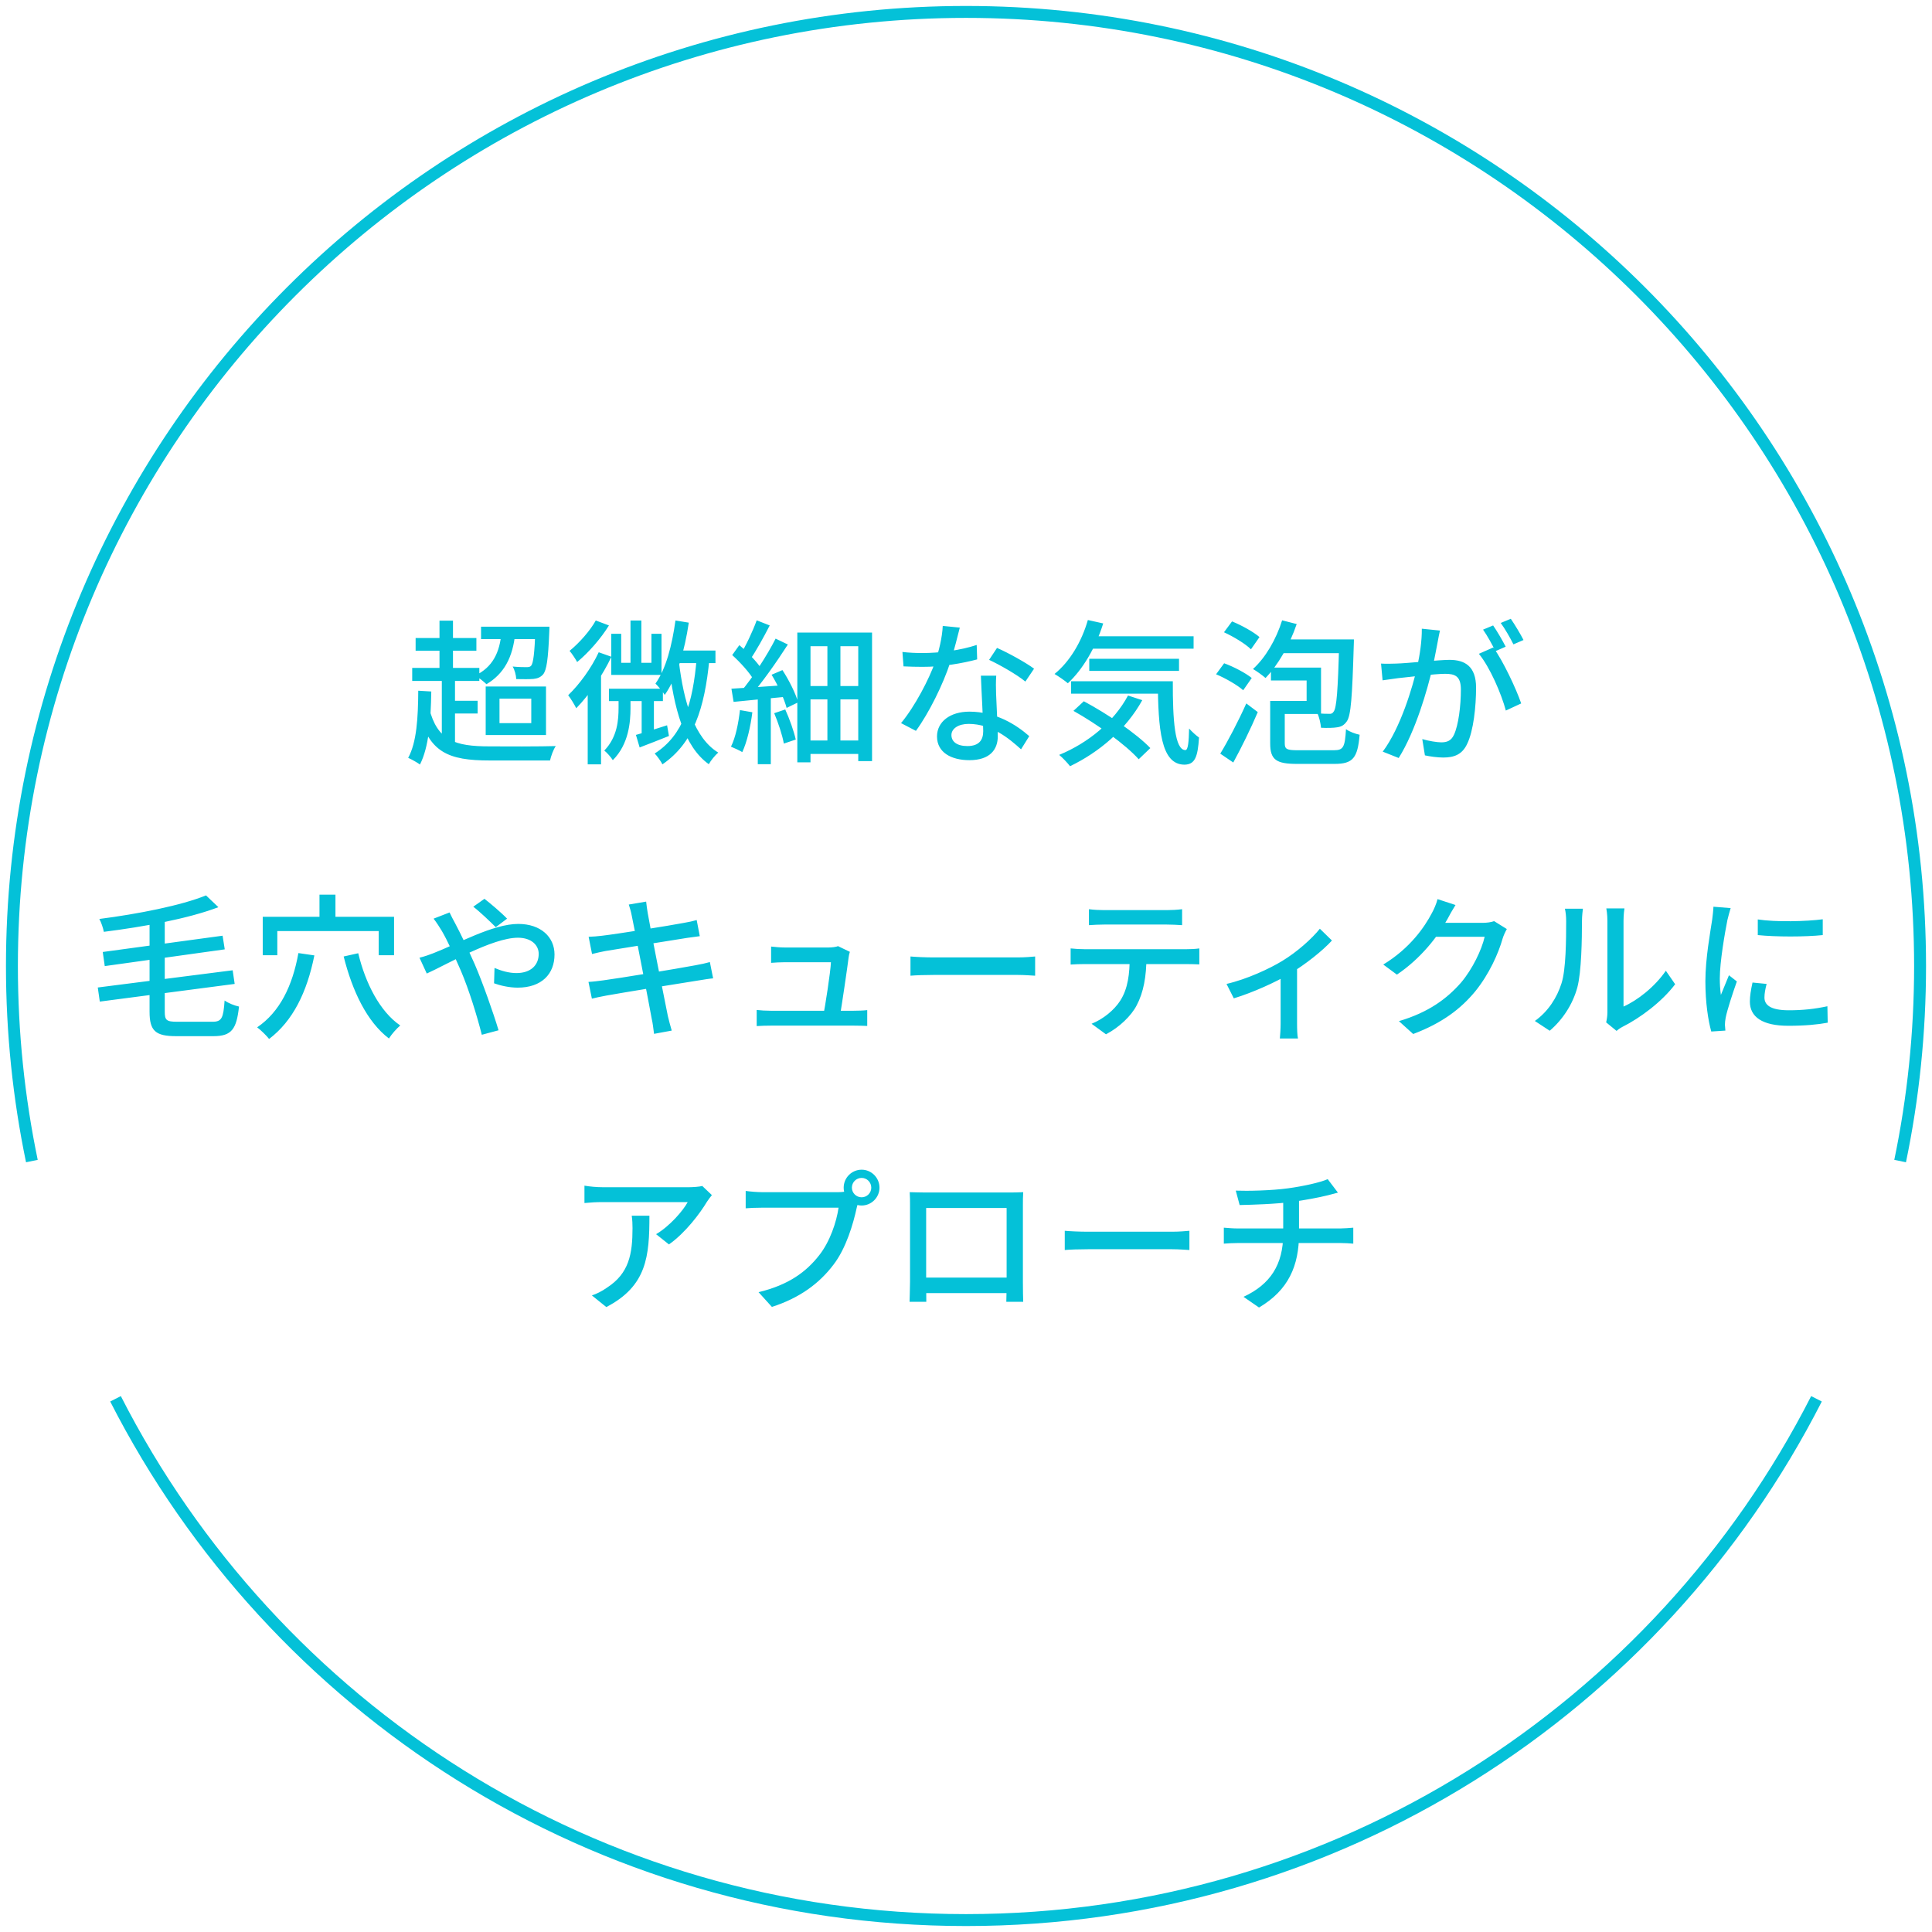 <svg width="162" height="162" viewBox="0 0 162 162" fill="none" xmlns="http://www.w3.org/2000/svg">
<path d="M40.336 52.548V53.588H45.536V52.548H40.336ZM42.052 52.951C41.922 54.758 41.272 55.954 39.855 56.643C40.115 56.799 40.596 57.176 40.791 57.371C42.234 56.513 43.014 55.161 43.209 53.016L42.052 52.951ZM44.899 52.548V52.717C44.821 54.823 44.717 55.603 44.535 55.824C44.444 55.928 44.314 55.941 44.145 55.941C43.95 55.941 43.495 55.941 42.988 55.889C43.157 56.175 43.274 56.617 43.287 56.942C43.872 56.955 44.418 56.955 44.73 56.929C45.068 56.89 45.315 56.799 45.536 56.552C45.835 56.201 45.965 55.278 46.056 53.003C46.069 52.86 46.069 52.548 46.069 52.548H44.899ZM34.85 53.497V54.563H39.946V53.497H34.85ZM34.564 56.006V57.098H40.193V56.006H34.564ZM37.554 58.762V59.828H40.05V58.762H37.554ZM36.852 52.041V56.578H37.983V52.041H36.852ZM37.047 56.669V62.519H38.152V56.669H37.047ZM35.981 59.373L35.084 59.659C35.955 63.091 37.567 63.767 41.077 63.767H46.121C46.199 63.403 46.407 62.831 46.602 62.558C45.627 62.597 41.857 62.597 41.064 62.584C38.139 62.584 36.67 62.103 35.981 59.373ZM35.071 57.917C35.058 60.179 34.941 62.246 34.226 63.546C34.499 63.663 35.006 63.949 35.214 64.105C35.955 62.649 36.124 60.465 36.163 57.982L35.071 57.917ZM41.883 58.58H44.548V60.634H41.883V58.58ZM40.726 57.566V61.635H45.783V57.566H40.726ZM56.703 54.55L56.248 55.603H59.992V54.55H56.703ZM56.638 52.028C56.352 54.095 55.858 56.058 54.961 57.319C55.195 57.54 55.585 58.021 55.741 58.268C56.768 56.799 57.405 54.563 57.756 52.21L56.638 52.028ZM52.868 52.028V56.149H53.778V52.028H52.868ZM51.256 53.146V56.591H55.468V53.146H54.623V55.577H52.088V53.146H51.256ZM51.061 57.748V58.788H55.585V57.748H51.061ZM53.323 61.622L53.635 62.675C54.389 62.389 55.247 62.051 56.092 61.713L55.936 60.816C54.948 61.128 53.999 61.44 53.323 61.622ZM53.804 58.255V61.921L54.831 61.648V58.255H53.804ZM56.924 55.473L56.066 55.59C56.495 59.347 57.34 62.584 59.433 64.079C59.602 63.767 59.966 63.325 60.226 63.104C58.211 61.882 57.327 58.84 56.924 55.473ZM58.419 55.161C58.107 58.957 57.288 61.661 54.896 63.182C55.104 63.39 55.442 63.871 55.546 64.092C58.133 62.311 59.082 59.451 59.485 55.252L58.419 55.161ZM51.867 58.385V59.334C51.867 60.361 51.776 61.791 50.671 62.935C50.905 63.117 51.23 63.494 51.386 63.741C52.725 62.402 52.868 60.556 52.868 59.36V58.385H51.867ZM49.956 52.028C49.501 52.86 48.578 53.913 47.759 54.576C47.954 54.797 48.253 55.252 48.396 55.512C49.358 54.719 50.398 53.523 51.061 52.444L49.956 52.028ZM50.203 54.693C49.579 56.032 48.591 57.384 47.642 58.294C47.85 58.554 48.201 59.139 48.318 59.386C49.384 58.307 50.528 56.63 51.269 55.07L50.203 54.693ZM49.28 57.267V64.092H50.398V56.162V56.149L49.28 57.267ZM69.378 53.536V62.792H70.47V53.536H69.378ZM66.856 53.042V63.923H67.961V54.186H71.965V63.819H73.122V53.042H66.856ZM67.467 57.527V58.645H72.446V57.527H67.467ZM67.467 62.09V63.221H72.42V62.09H67.467ZM63.541 58.268V64.079H64.633V58.268H63.541ZM63.45 52.015C63.125 52.912 62.54 54.173 62.046 54.94L62.891 55.317C63.398 54.589 64.035 53.432 64.542 52.444L63.45 52.015ZM65.036 53.549C64.334 54.94 63.099 56.851 62.111 58.008L62.852 58.437C63.853 57.319 65.127 55.499 66.063 54.043L65.036 53.549ZM61.396 54.927C62.072 55.538 62.878 56.422 63.203 57.02L63.84 56.071C63.489 55.512 62.683 54.68 61.994 54.095L61.396 54.927ZM64.698 56.578C65.244 57.462 65.764 58.619 65.959 59.36L66.921 58.892C66.726 58.164 66.167 57.046 65.608 56.188L64.698 56.578ZM61.331 57.748L61.513 58.853C62.774 58.723 64.438 58.567 66.05 58.411L66.037 57.436C64.295 57.553 62.527 57.683 61.331 57.748ZM64.919 59.802C65.257 60.608 65.608 61.661 65.725 62.35L66.726 62.012C66.57 61.323 66.206 60.283 65.842 59.49L64.919 59.802ZM62.046 59.542C61.916 60.66 61.682 61.83 61.292 62.61C61.552 62.714 62.033 62.935 62.241 63.065C62.631 62.233 62.93 60.959 63.086 59.724L62.046 59.542ZM75.67 54.667L75.761 55.876C76.281 55.902 76.827 55.915 77.334 55.915C78.946 55.928 80.727 55.616 81.936 55.291L81.897 54.082C80.506 54.537 78.816 54.758 77.321 54.758C76.801 54.758 76.19 54.732 75.67 54.667ZM80.48 52.626L79.05 52.483C79.011 53.432 78.725 54.602 78.426 55.473C77.906 56.955 76.71 59.243 75.553 60.634L76.801 61.284C77.893 59.789 79.076 57.397 79.687 55.525C80.012 54.524 80.311 53.276 80.48 52.626ZM83.535 56.656H82.248C82.3 58.06 82.443 60.413 82.443 61.31C82.443 62.025 82.118 62.558 81.117 62.558C80.233 62.558 79.778 62.181 79.778 61.635C79.778 61.102 80.35 60.699 81.221 60.699C83.158 60.699 84.64 61.947 85.615 62.831L86.304 61.726C85.225 60.777 83.509 59.672 81.286 59.672C79.674 59.672 78.569 60.517 78.569 61.752C78.569 63.104 79.778 63.741 81.286 63.741C83.002 63.741 83.665 62.857 83.665 61.739C83.665 60.933 83.548 58.983 83.522 58.164C83.509 57.657 83.496 57.189 83.535 56.656ZM85.979 57.15L86.707 56.071C86.07 55.59 84.536 54.732 83.6 54.329L82.937 55.33C83.808 55.733 85.251 56.552 85.979 57.15ZM91.192 53.354V54.394H100.084V53.354H91.192ZM91.335 55.239V56.253H98.862V55.239H91.335ZM89.814 57.124V58.164H97.51V57.124H89.814ZM91.218 51.989C90.698 53.809 89.697 55.486 88.423 56.513C88.735 56.695 89.307 57.085 89.541 57.293C90.789 56.136 91.868 54.316 92.505 52.275L91.218 51.989ZM94.585 58.32C93.402 60.53 91.257 62.285 88.813 63.299C89.086 63.52 89.541 64.001 89.723 64.248C92.154 63.078 94.416 61.18 95.781 58.71L94.585 58.32ZM97.081 57.124C97.12 61.128 97.328 64.105 99.317 64.118C100.201 64.105 100.435 63.468 100.539 61.843C100.279 61.661 99.954 61.362 99.707 61.089C99.681 62.168 99.629 62.896 99.395 62.896C98.511 62.896 98.329 60.387 98.342 57.124H97.081ZM90.009 59.607C91.985 60.712 94.377 62.428 95.482 63.663L96.457 62.727C95.274 61.492 92.83 59.841 90.88 58.801L90.009 59.607ZM107.507 52.015C107.013 53.601 106.116 55.148 105.063 56.097C105.362 56.266 105.882 56.643 106.116 56.851C107.156 55.772 108.131 54.095 108.729 52.327L107.507 52.015ZM112.291 53.614V53.874C112.187 57.969 112.07 59.334 111.836 59.659C111.732 59.828 111.628 59.867 111.446 59.854C111.264 59.854 110.887 59.854 110.458 59.802C110.627 60.14 110.731 60.647 110.77 61.024C111.303 61.05 111.823 61.037 112.122 60.985C112.473 60.933 112.694 60.816 112.928 60.491C113.279 60.01 113.383 58.45 113.513 54.16C113.526 54.004 113.526 53.614 113.526 53.614H112.291ZM107.052 58.775V59.867H110.77V55.98H106.571V57.059H109.561V58.775H107.052ZM106.506 58.775V62.337C106.506 63.715 107.026 64.053 108.755 64.053C109.119 64.053 111.511 64.053 111.901 64.053C113.448 64.053 113.838 63.559 114.007 61.609C113.669 61.544 113.136 61.349 112.863 61.141C112.772 62.662 112.642 62.909 111.836 62.909C111.277 62.909 109.249 62.909 108.82 62.909C107.897 62.909 107.728 62.818 107.728 62.324V58.775H106.506ZM102.632 53.016C103.425 53.38 104.426 53.978 104.894 54.446L105.609 53.419C105.115 52.99 104.114 52.431 103.308 52.106L102.632 53.016ZM101.969 56.539C102.775 56.877 103.763 57.449 104.244 57.878L104.959 56.851C104.452 56.435 103.438 55.902 102.645 55.616L101.969 56.539ZM102.32 63.195L103.412 63.936C104.088 62.701 104.868 61.115 105.466 59.711L104.504 58.983C103.828 60.491 102.944 62.181 102.32 63.195ZM107.273 53.614V54.771H112.759V53.614H107.273ZM120.741 52.873L119.22 52.717C119.233 53.705 119.064 54.849 118.83 55.941C118.466 57.553 117.452 61.011 115.944 63.026L117.283 63.559C118.713 61.271 119.688 57.826 120.117 55.993C120.286 55.252 120.455 54.303 120.559 53.783C120.611 53.497 120.676 53.159 120.741 52.873ZM125.213 54.29L124.004 54.823C124.927 55.928 125.902 58.203 126.266 59.581L127.553 58.983C127.137 57.761 126.019 55.382 125.213 54.29ZM115.801 55.642L115.931 57.046C116.295 56.994 116.893 56.916 117.231 56.864C117.985 56.786 120.338 56.5 121.17 56.5C121.989 56.5 122.496 56.682 122.496 57.813C122.496 59.165 122.301 60.803 121.911 61.622C121.677 62.129 121.313 62.246 120.845 62.246C120.494 62.246 119.779 62.129 119.259 61.973L119.48 63.338C119.896 63.429 120.52 63.52 121.014 63.52C121.924 63.52 122.6 63.273 123.016 62.389C123.562 61.284 123.77 59.204 123.77 57.657C123.77 55.85 122.808 55.33 121.547 55.33C120.637 55.33 118.063 55.616 117.062 55.642C116.62 55.655 116.243 55.668 115.801 55.642ZM125.2 52.444L124.355 52.795C124.706 53.289 125.135 54.069 125.395 54.602L126.253 54.225C125.993 53.718 125.525 52.912 125.2 52.444ZM126.682 51.885L125.837 52.236C126.201 52.73 126.63 53.484 126.903 54.03L127.748 53.666C127.514 53.198 127.02 52.379 126.682 51.885ZM12.541 77.121V84.83C12.541 86.442 13.035 86.884 14.777 86.884C15.154 86.884 17.494 86.884 17.897 86.884C19.444 86.884 19.834 86.273 20.042 84.401C19.665 84.323 19.145 84.115 18.833 83.894C18.729 85.363 18.599 85.675 17.819 85.675C17.312 85.675 15.271 85.675 14.855 85.675C13.958 85.675 13.815 85.545 13.815 84.83V77.121H12.541ZM17.273 75.08C15.206 75.925 11.566 76.64 8.329 77.056C8.485 77.329 8.654 77.836 8.706 78.135C12.008 77.719 15.752 77.043 18.313 76.068L17.273 75.08ZM8.615 79.825L8.784 81.008L18.846 79.604L18.664 78.46L8.615 79.825ZM8.199 82.802L8.368 83.985L19.678 82.503L19.509 81.359L8.199 82.802ZM26.789 75.015V77.511H28.128V75.015H26.789ZM22.031 76.874V80.098H23.253V78.07H31.755V80.098H33.042V76.874H22.031ZM25.021 79.916C24.527 82.672 23.461 84.856 21.563 86.143C21.862 86.364 22.369 86.858 22.564 87.118C24.54 85.623 25.736 83.231 26.36 80.111L25.021 79.916ZM30.039 79.929L28.817 80.202C29.545 83.101 30.767 85.675 32.613 87.079C32.821 86.741 33.25 86.247 33.562 85.987C31.859 84.83 30.637 82.438 30.039 79.929ZM41.57 77.745L42.519 77.03C42.051 76.536 41.063 75.704 40.621 75.366L39.685 76.029C40.218 76.432 41.089 77.264 41.57 77.745ZM37.696 76.51L36.357 77.03C36.591 77.329 36.877 77.771 37.046 78.057C37.527 78.876 38.073 80.098 38.645 81.398C39.347 83.049 39.997 85.181 40.4 86.767L41.804 86.39C41.375 84.947 40.465 82.373 39.802 80.839C39.295 79.708 38.684 78.395 38.177 77.446C38.034 77.199 37.8 76.731 37.696 76.51ZM35.174 80.306L35.785 81.632C37.41 80.904 41.284 78.629 43.429 78.629C44.573 78.629 45.171 79.266 45.171 79.981C45.171 80.917 44.521 81.593 43.299 81.593C42.662 81.593 42.012 81.398 41.466 81.164L41.427 82.451C41.921 82.633 42.688 82.815 43.403 82.815C45.418 82.815 46.497 81.671 46.497 80.033C46.497 78.577 45.353 77.472 43.455 77.472C41.336 77.472 38.385 79.136 36.331 79.929C36.11 80.02 35.603 80.202 35.174 80.306ZM52.971 76.77C53.153 77.615 54.479 84.453 54.648 85.428C54.739 85.805 54.778 86.234 54.843 86.689L56.325 86.416C56.208 86.026 56.091 85.571 56 85.194C55.779 84.141 54.414 77.251 54.31 76.549C54.258 76.25 54.206 75.847 54.18 75.6L52.724 75.847C52.815 76.133 52.906 76.419 52.971 76.77ZM49.357 78.551L49.643 79.994C50.046 79.89 50.371 79.825 50.748 79.747C51.814 79.565 56.26 78.863 57.625 78.642C57.989 78.59 58.444 78.525 58.678 78.499L58.418 77.147C58.158 77.225 57.755 77.316 57.365 77.381C56.156 77.615 51.645 78.33 50.501 78.46C50.085 78.512 49.721 78.538 49.357 78.551ZM49.344 82.334L49.63 83.738C49.916 83.66 50.319 83.582 50.852 83.478C52.152 83.244 56.845 82.477 58.535 82.217C59.016 82.139 59.484 82.061 59.796 82.035L59.523 80.67C59.211 80.761 58.795 80.852 58.288 80.943C56.767 81.229 51.957 82.022 50.579 82.204C50.202 82.256 49.669 82.321 49.344 82.334ZM71.262 79.812L70.261 79.331C70.131 79.409 69.715 79.448 69.481 79.448C68.805 79.448 66.374 79.448 65.802 79.448C65.464 79.448 64.983 79.409 64.658 79.37V80.735C65.009 80.709 65.425 80.683 65.815 80.683C66.179 80.683 68.948 80.683 69.676 80.683C69.637 81.541 69.182 84.427 69.026 85.207H70.43C70.586 84.284 71.041 81.229 71.158 80.28C71.171 80.163 71.21 79.955 71.262 79.812ZM63.449 84.687V86.039C63.878 86.013 64.19 86 64.619 86C65.269 86 70.911 86 71.613 86C71.925 86 72.471 86.013 72.718 86.026V84.7C72.419 84.739 71.899 84.752 71.587 84.752C70.924 84.752 65.347 84.752 64.619 84.752C64.203 84.752 63.774 84.726 63.449 84.687ZM76.345 80.202V81.814C76.787 81.775 77.554 81.749 78.282 81.749C79.491 81.749 84.288 81.749 85.354 81.749C85.913 81.749 86.511 81.801 86.797 81.814V80.202C86.485 80.228 85.978 80.28 85.341 80.28C84.288 80.28 79.491 80.28 78.282 80.28C77.567 80.28 76.774 80.241 76.345 80.202ZM91.308 76.237V77.576C91.672 77.55 92.153 77.524 92.595 77.524C93.362 77.524 97.093 77.524 97.834 77.524C98.237 77.524 98.718 77.55 99.121 77.576V76.237C98.718 76.289 98.224 76.315 97.834 76.315C97.093 76.315 93.362 76.315 92.582 76.315C92.153 76.315 91.711 76.289 91.308 76.237ZM89.774 79.526V80.878C90.138 80.852 90.567 80.839 90.957 80.839C91.737 80.839 98.744 80.839 99.472 80.839C99.81 80.839 100.252 80.852 100.564 80.865V79.526C100.239 79.578 99.745 79.591 99.472 79.591C98.744 79.591 91.737 79.591 90.957 79.591C90.554 79.591 90.151 79.565 89.774 79.526ZM96.131 80.215L94.727 80.228C94.727 81.645 94.584 82.893 93.934 83.907C93.427 84.7 92.504 85.454 91.529 85.844L92.738 86.728C93.856 86.143 94.857 85.181 95.312 84.297C95.884 83.218 96.131 81.879 96.131 80.215ZM102.845 82.503L103.456 83.712C105.081 83.218 106.979 82.347 108.097 81.684C109.475 80.865 110.931 79.695 111.685 78.863L110.671 77.875C110.008 78.707 108.76 79.825 107.512 80.579C106.472 81.216 104.548 82.113 102.845 82.503ZM107.382 81.359V85.818C107.382 86.247 107.343 86.845 107.317 87.079H108.838C108.773 86.845 108.76 86.247 108.76 85.818V81.06L107.382 81.359ZM126.349 77.901L125.283 77.238C125.036 77.329 124.685 77.381 124.308 77.381C123.905 77.381 120.902 77.381 120.356 77.381L119.862 78.551H124.49C124.243 79.643 123.463 81.268 122.514 82.386C121.344 83.725 119.81 84.882 117.301 85.623L118.497 86.702C120.941 85.779 122.501 84.583 123.71 83.114C124.867 81.684 125.647 79.942 125.998 78.694C126.076 78.434 126.232 78.109 126.349 77.901ZM122.046 75.886L120.538 75.392C120.447 75.782 120.213 76.302 120.057 76.575C119.459 77.719 118.237 79.513 115.988 80.878L117.132 81.723C119.121 80.384 120.564 78.538 121.383 77.043C121.513 76.783 121.799 76.276 122.046 75.886ZM134.678 85.727L135.549 86.442C135.653 86.351 135.796 86.234 136.043 86.104C137.525 85.363 139.358 83.998 140.463 82.529L139.683 81.398C138.734 82.776 137.278 83.894 136.134 84.401C136.134 83.829 136.134 78.122 136.134 77.212C136.134 76.679 136.199 76.237 136.212 76.172H134.691C134.704 76.237 134.782 76.666 134.782 77.199C134.782 78.122 134.782 84.258 134.782 84.895C134.782 85.194 134.73 85.506 134.678 85.727ZM128.698 85.61L129.946 86.429C131.038 85.493 131.87 84.219 132.26 82.802C132.611 81.489 132.65 78.72 132.65 77.238C132.65 76.783 132.715 76.315 132.728 76.198H131.22C131.285 76.497 131.324 76.809 131.324 77.251C131.324 78.759 131.311 81.294 130.934 82.451C130.557 83.647 129.816 84.817 128.698 85.61ZM147.392 77.095V78.408C148.913 78.564 151.357 78.564 152.839 78.408V77.082C151.5 77.264 148.887 77.329 147.392 77.095ZM148.133 82.503L146.95 82.386C146.807 83.036 146.729 83.517 146.729 83.985C146.729 85.259 147.756 86.013 149.953 86.013C151.357 86.013 152.423 85.909 153.255 85.753L153.229 84.375C152.137 84.609 151.149 84.713 149.992 84.713C148.406 84.713 147.951 84.232 147.951 83.647C147.951 83.296 148.016 82.958 148.133 82.503ZM145.117 76.146L143.674 76.029C143.661 76.367 143.609 76.77 143.57 77.095C143.414 78.148 142.998 80.358 142.998 82.282C142.998 84.05 143.232 85.584 143.492 86.494L144.675 86.416C144.662 86.26 144.649 86.065 144.636 85.922C144.636 85.779 144.662 85.519 144.701 85.324C144.831 84.674 145.286 83.283 145.637 82.295L144.974 81.775C144.766 82.269 144.506 82.906 144.298 83.426C144.233 82.958 144.207 82.503 144.207 82.035C144.207 80.644 144.636 78.2 144.844 77.147C144.896 76.913 145.039 76.393 145.117 76.146ZM59.693 100.212L58.887 99.445C58.666 99.51 58.094 99.549 57.795 99.549C57.054 99.549 51.23 99.549 50.528 99.549C50.021 99.549 49.475 99.497 49.007 99.419V100.875C49.553 100.823 50.021 100.797 50.528 100.797C51.23 100.797 56.807 100.797 57.665 100.797C57.275 101.525 56.144 102.825 55.013 103.488L56.092 104.346C57.483 103.371 58.718 101.707 59.277 100.771C59.381 100.602 59.576 100.355 59.693 100.212ZM54.454 101.941H52.972C53.024 102.318 53.037 102.63 53.037 102.981C53.037 105.139 52.751 106.777 50.892 107.973C50.476 108.272 50.021 108.493 49.631 108.623L50.84 109.598C54.246 107.83 54.454 105.334 54.454 101.941ZM71.432 99.588C71.432 99.133 71.796 98.769 72.251 98.769C72.693 98.769 73.057 99.133 73.057 99.588C73.057 100.03 72.693 100.394 72.251 100.394C71.796 100.394 71.432 100.03 71.432 99.588ZM70.743 99.588C70.743 100.407 71.419 101.083 72.251 101.083C73.07 101.083 73.746 100.407 73.746 99.588C73.746 98.756 73.07 98.08 72.251 98.08C71.419 98.08 70.743 98.756 70.743 99.588ZM72.069 100.524L71.068 99.874C70.782 99.952 70.457 99.965 70.236 99.965C69.573 99.965 64.776 99.965 63.931 99.965C63.502 99.965 62.891 99.913 62.527 99.861V101.317C62.852 101.291 63.372 101.265 63.931 101.265C64.776 101.265 69.547 101.265 70.314 101.265C70.145 102.461 69.586 104.125 68.689 105.256C67.623 106.621 66.154 107.739 63.606 108.35L64.724 109.585C67.077 108.831 68.715 107.596 69.885 106.049C70.951 104.671 71.549 102.604 71.835 101.278C71.9 101.018 71.965 100.732 72.069 100.524ZM76.281 99.965C76.307 100.303 76.307 100.758 76.307 101.083C76.307 101.694 76.307 106.829 76.307 107.466C76.307 107.999 76.268 109.026 76.268 109.156H77.672C77.672 109.026 77.659 108.09 77.659 107.57C77.659 106.933 77.659 101.291 77.659 101.291H84.406C84.406 101.291 84.406 106.972 84.406 107.57C84.406 108.194 84.38 109.052 84.38 109.156H85.797C85.784 109.052 85.771 107.934 85.771 107.479C85.771 106.855 85.771 101.772 85.771 101.083C85.771 100.732 85.771 100.316 85.797 99.965C85.368 99.991 84.887 99.991 84.588 99.991C83.821 99.991 78.335 99.991 77.529 99.991C77.204 99.991 76.801 99.978 76.281 99.965ZM84.926 107.128H76.983V108.428H84.926V107.128ZM89.281 103.202V104.814C89.723 104.775 90.49 104.749 91.218 104.749C92.427 104.749 97.224 104.749 98.29 104.749C98.849 104.749 99.447 104.801 99.733 104.814V103.202C99.421 103.228 98.914 103.28 98.277 103.28C97.224 103.28 92.427 103.28 91.218 103.28C90.503 103.28 89.71 103.241 89.281 103.202ZM103.62 99.835L103.945 101.044C105.089 101.018 106.935 100.966 108.404 100.771C109.431 100.628 110.562 100.42 111.342 100.225C111.537 100.173 111.836 100.095 112.187 100.004L111.329 98.873C110.692 99.159 109.249 99.471 108.014 99.64C106.597 99.835 104.608 99.874 103.62 99.835ZM104.27 108.74L105.57 109.637C108.04 108.181 108.924 106.14 108.924 103.436C108.924 103.436 108.924 101.525 108.924 100.459L107.598 100.628C107.598 102.435 107.598 103.462 107.598 103.462C107.598 106.036 106.519 107.7 104.27 108.74ZM102.619 102.942V104.281C102.944 104.255 103.399 104.229 103.815 104.229C104.595 104.229 111.615 104.229 112.408 104.229C112.746 104.229 113.162 104.255 113.474 104.281V102.942C113.201 102.968 112.668 103.007 112.382 103.007C111.55 103.007 104.621 103.007 103.789 103.007C103.386 103.007 102.944 102.968 102.619 102.942Z" fill="#04C1D8"/>
<path d="M2.673 97.356C1.576 92.076 1 86.605 1 81C1 36.817 36.817 1 81 1C125.183 1 161 36.817 161 81C161 86.605 160.424 92.076 159.327 97.356M9.686 117.291C22.914 143.234 49.882 161 81 161C112.118 161 139.086 143.234 152.314 117.291" stroke="#04C1D8"/>
</svg>
